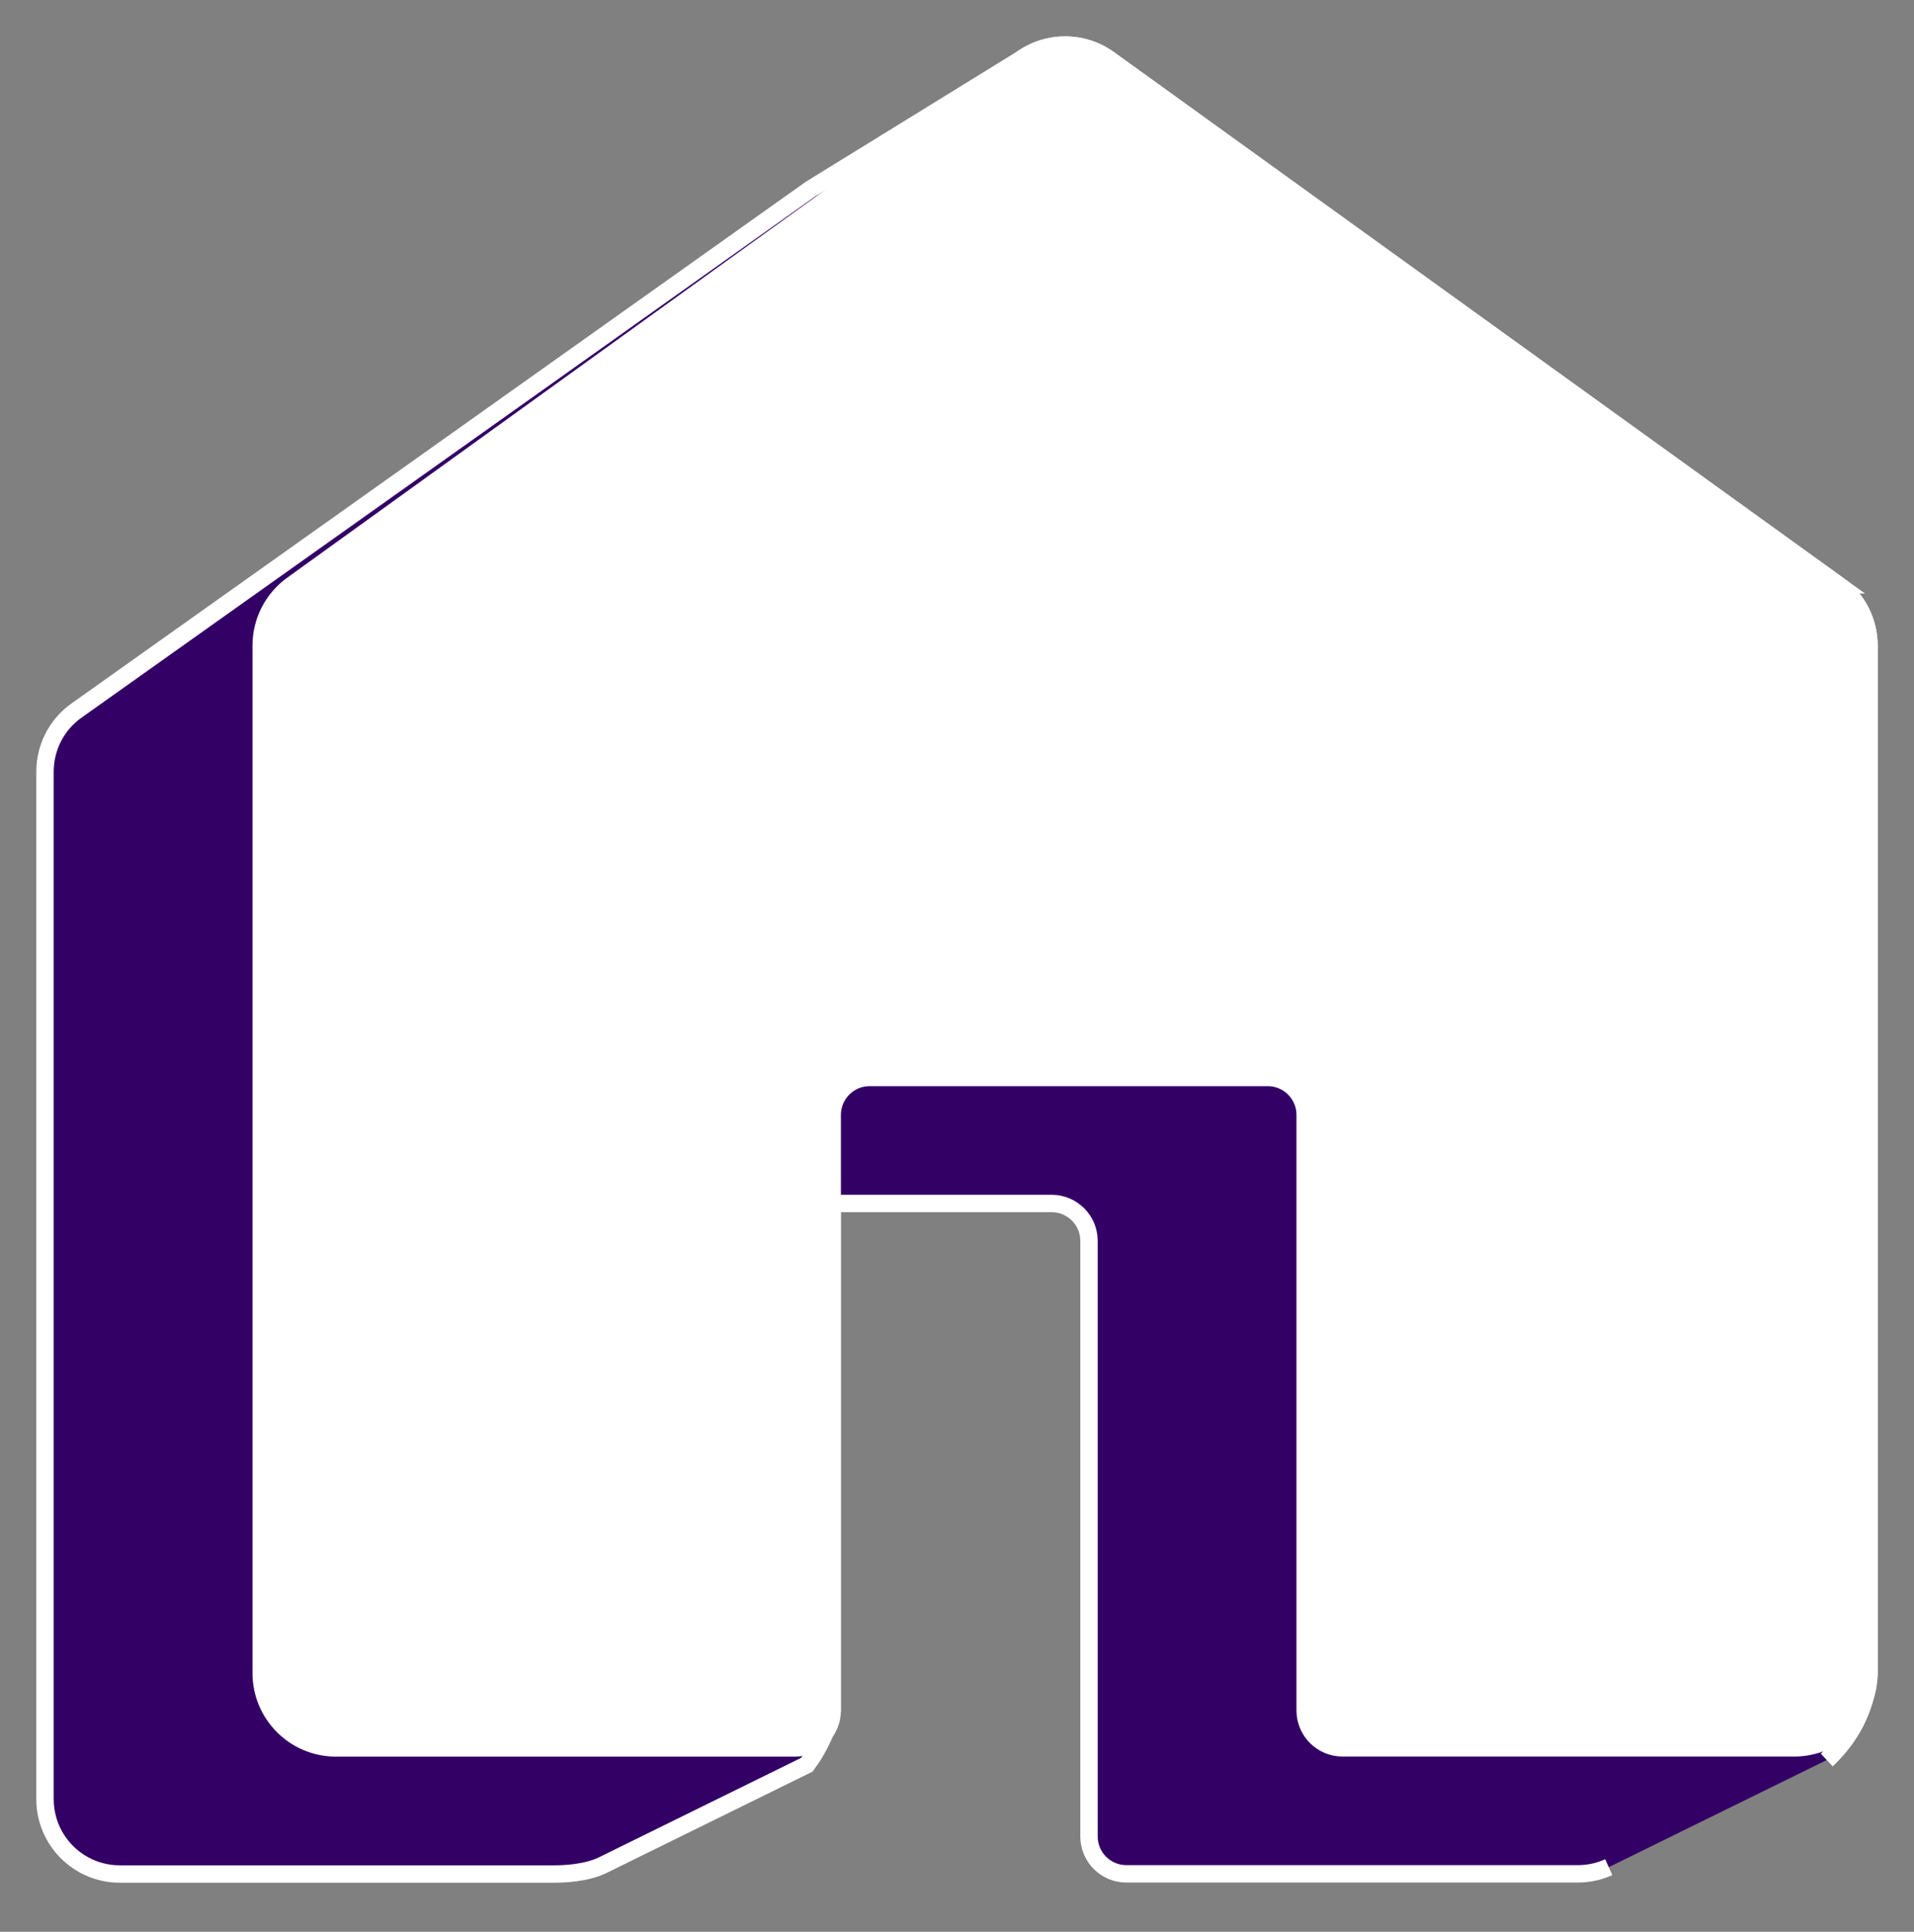 <svg width="110" height="111" viewBox="0 0 110 111" fill="none" xmlns="http://www.w3.org/2000/svg">
<rect x="0" y="0" width="110" height="111" fill="#808080" stroke="none"/>
<path d="M104.986 101.13C105.674 100.483 106.766 99.251 107.216 97.419C107.33 96.964 107.387 96.529 107.413 96.141V37.09C107.413 35.708 106.745 34.409 105.627 33.602L63.724 3.398C62.244 2.332 60.252 2.322 58.751 3.362C54.7 5.861 50.648 8.355 46.596 10.855C32.522 20.852 18.447 30.849 4.372 40.846C3.249 41.654 2.587 42.952 2.587 44.334V103.38C2.587 105.756 4.512 107.68 6.887 107.68H31.839C32.351 107.68 33.629 107.644 34.602 107.189C38.524 105.259 42.452 103.329 46.374 101.399C46.721 100.928 47.109 100.302 47.43 99.515C47.611 99.07 47.735 98.656 47.823 98.284V69.151H60.438C61.623 69.151 62.586 70.113 62.586 71.298V105.523C62.586 106.708 63.548 107.67 64.733 107.67H90.689C91.051 107.67 91.397 107.624 91.734 107.541C91.915 107.494 92.168 107.417 92.458 107.287" fill="#330066" stroke="white"/>
<path d="M105.633 33.602L63.729 3.399C62.229 2.317 60.206 2.317 58.7 3.399L16.796 33.602C15.674 34.409 15.011 35.708 15.011 37.09V96.136C15.011 98.511 16.936 100.436 19.311 100.436H45.681C46.866 100.436 47.828 99.474 47.828 98.289V64.059C47.828 62.874 48.791 61.912 49.975 61.912H72.862C74.047 61.912 75.01 62.874 75.01 64.059V98.284C75.01 99.469 75.972 100.431 77.157 100.431H103.113C105.488 100.431 107.413 98.506 107.413 96.131V37.09C107.413 35.708 106.745 34.409 105.627 33.602H105.633Z" fill="white" stroke="white" stroke-miterlimit="10"/>
</svg>

